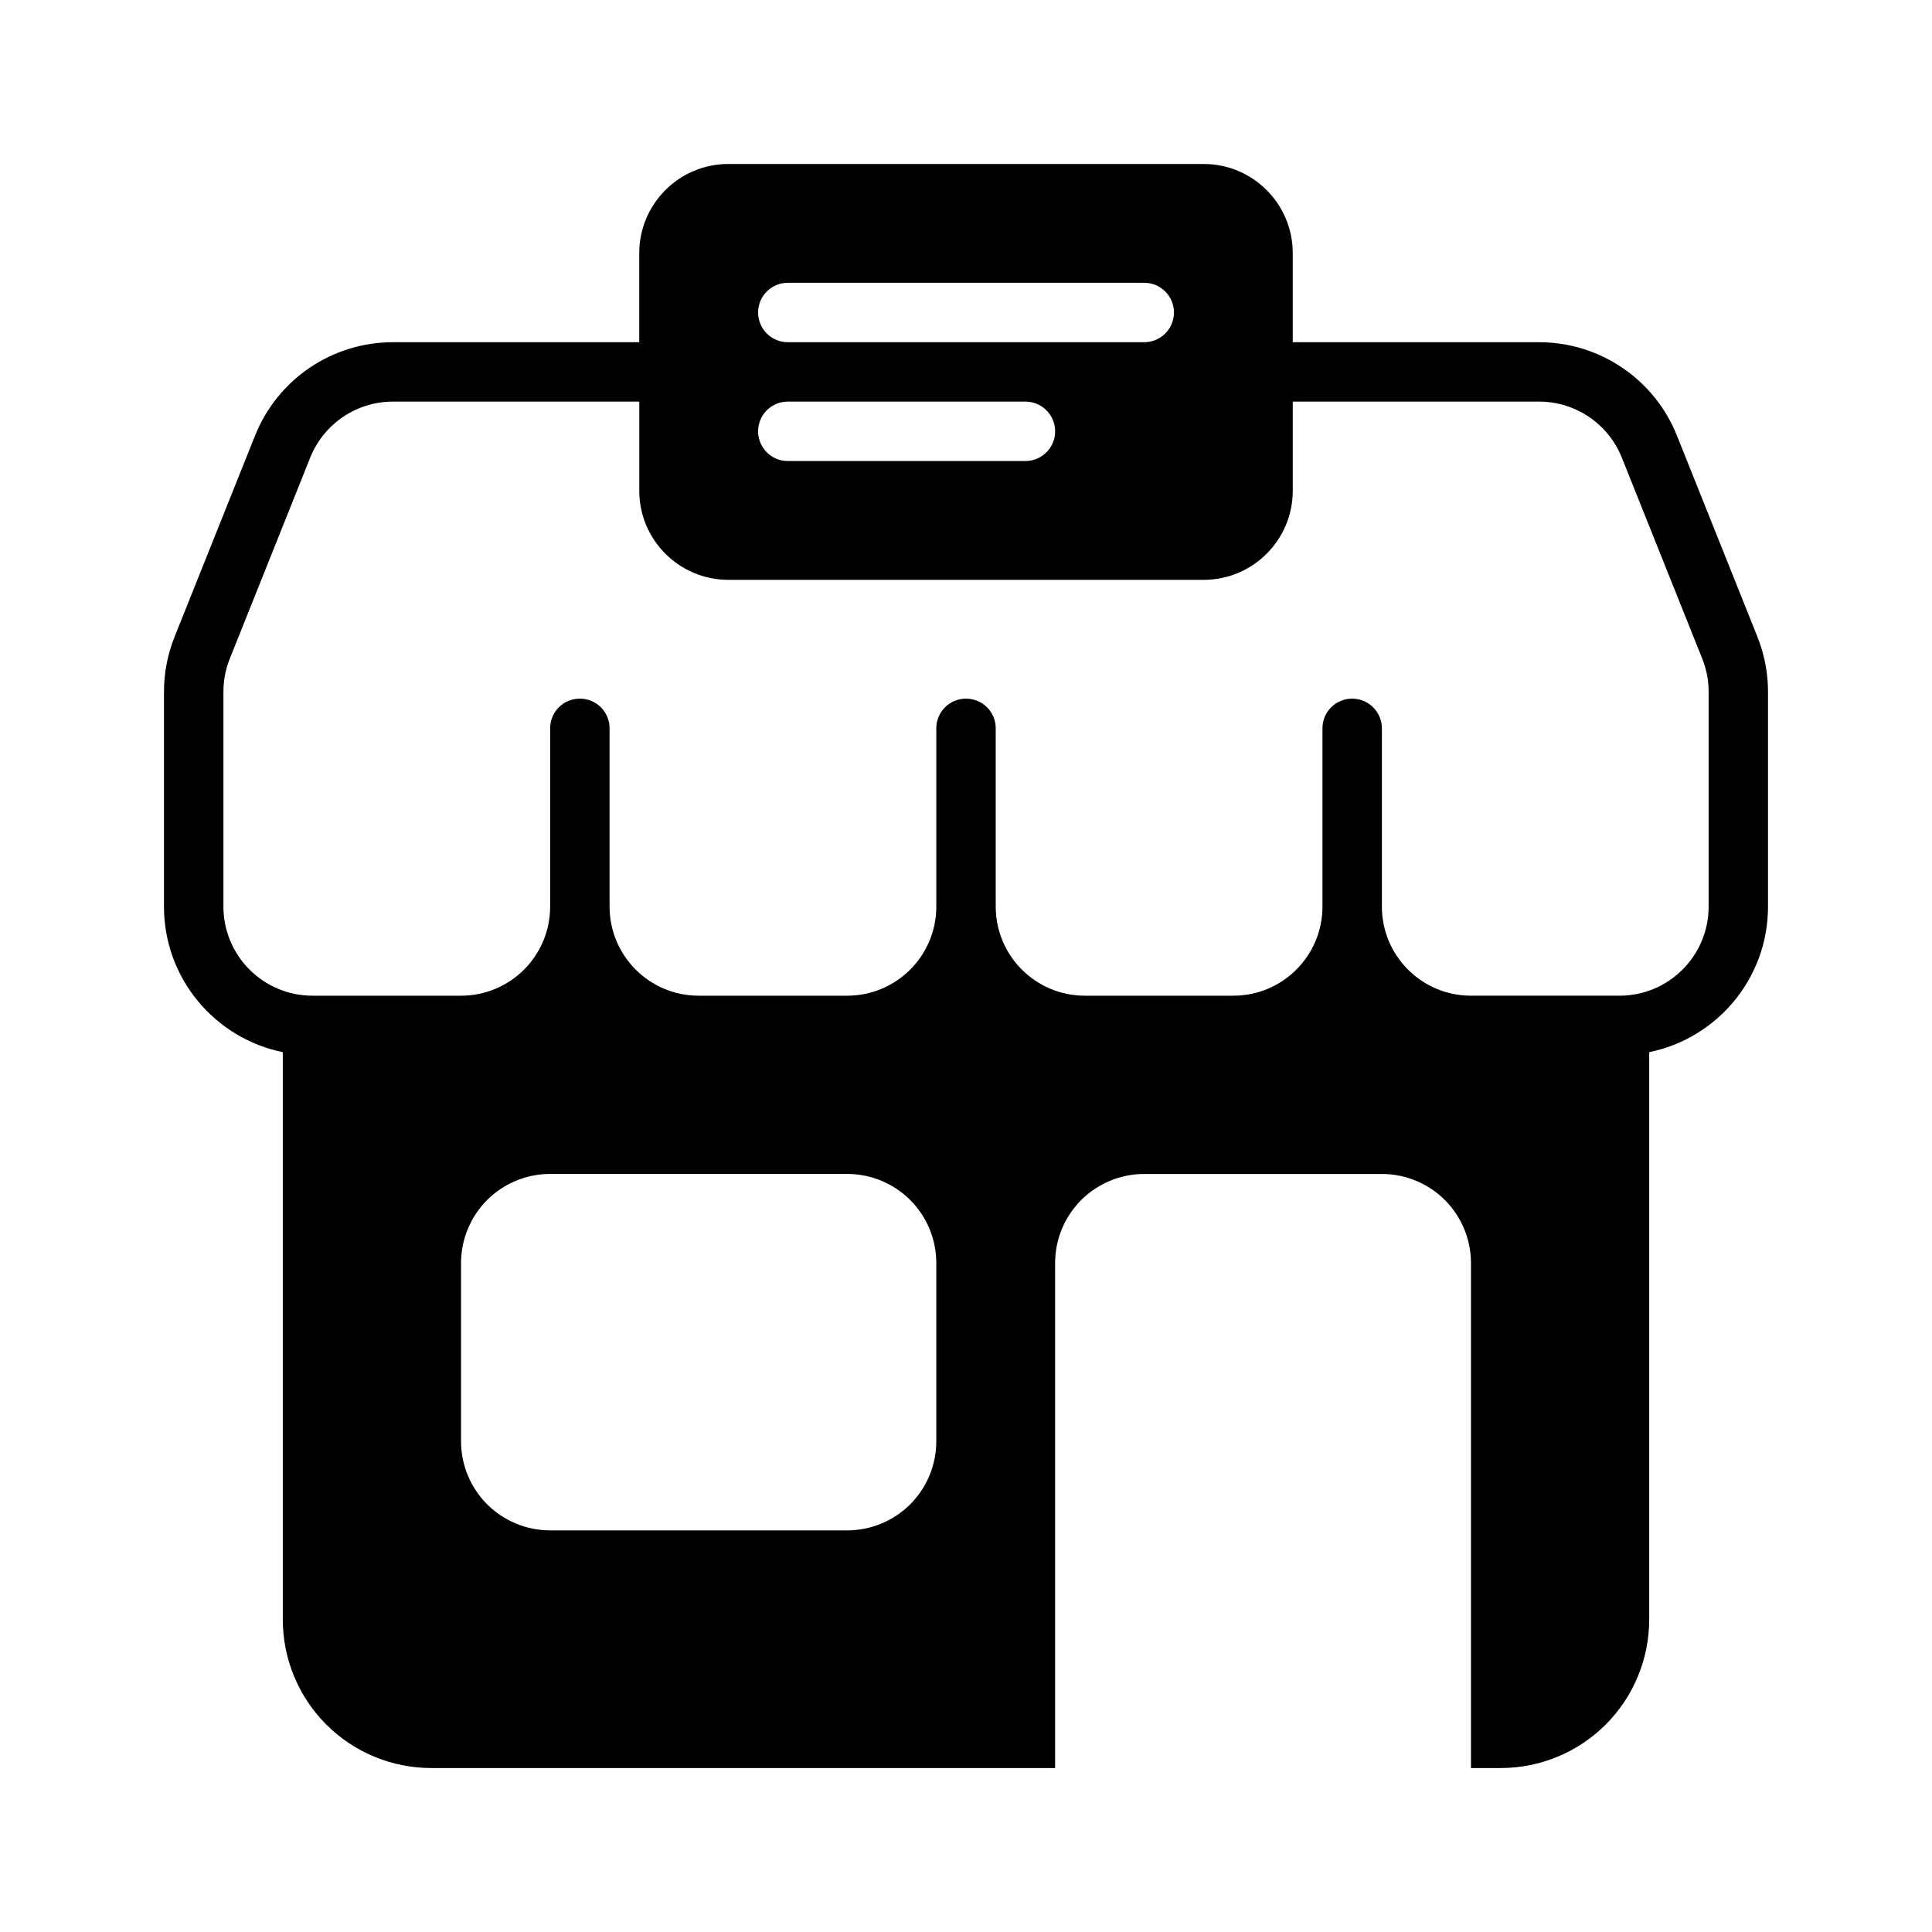 <?xml version="1.0" encoding="UTF-8"?>
<!-- Uploaded to: SVG Repo, www.svgrepo.com, Generator: SVG Repo Mixer Tools -->
<svg fill="#000000" width="800px" height="800px" version="1.1" viewBox="144 144 512 512" xmlns="http://www.w3.org/2000/svg">
 <path d="m313.41 234.69v-23.617c0-13.035 10.578-23.617 23.617-23.617h125.95c13.035 0 23.613 10.582 23.613 23.617v23.617h65.277c16.09 0 30.559 9.793 36.539 24.75 7.055 17.633 16.941 42.316 21.32 53.293 1.855 4.644 2.816 9.602 2.816 14.609v56.914c0 19.051-13.523 34.922-31.488 38.574v150.36c0 10.438-4.141 20.449-11.523 27.836-7.387 7.383-17.398 11.523-27.836 11.523h-7.871v-133.82c0-6.266-2.488-12.266-6.914-16.703-4.438-4.426-10.438-6.914-16.703-6.914h-62.977c-6.266 0-12.266 2.488-16.703 6.914-4.426 4.438-6.914 10.438-6.914 16.703v133.82h-165.31c-10.438 0-20.449-4.141-27.836-11.523-7.383-7.387-11.523-17.398-11.523-27.836v-150.36c-17.965-3.652-31.488-19.523-31.488-38.574v-56.914c0-5.008 0.961-9.965 2.82-14.609 4.375-10.977 14.262-35.66 21.316-53.293 5.981-14.957 20.449-24.75 36.543-24.75zm78.719 244.03c0-6.266-2.484-12.266-6.91-16.703-4.441-4.426-10.438-6.914-16.703-6.914h-78.723c-6.266 0-12.262 2.488-16.703 6.914-4.426 4.438-6.91 10.438-6.91 16.703v47.23c0 6.269 2.484 12.266 6.91 16.707 4.441 4.422 10.438 6.91 16.703 6.91h78.723c6.266 0 12.262-2.488 16.703-6.91 4.426-4.441 6.91-10.438 6.91-16.707zm94.465-228.29v23.617c0 13.035-10.578 23.617-23.613 23.617h-125.95c-13.039 0-23.617-10.582-23.617-23.617v-23.617h-65.273c-9.652 0-18.344 5.871-21.934 14.848-7.051 17.648-16.926 42.336-21.316 53.293-1.117 2.785-1.684 5.762-1.684 8.77v56.914c0 13.035 10.578 23.617 23.613 23.617h39.363c13.035 0 23.613-10.582 23.613-23.617v-47.246c0-4.348 3.512-7.859 7.856-7.859h0.035c4.344 0 7.856 3.512 7.856 7.859v47.246c0 13.035 10.578 23.617 23.613 23.617h39.363c13.035 0 23.613-10.582 23.613-23.617v-47.246c0-4.348 3.512-7.859 7.859-7.859h0.031c4.344 0 7.856 3.512 7.856 7.859v47.246c0 13.035 10.578 23.617 23.617 23.617h39.359c13.035 0 23.613-10.582 23.613-23.617v-47.246c0-4.348 3.512-7.859 7.859-7.859h0.016c4.344 0 7.871 3.527 7.871 7.875v47.23c0 13.035 10.578 23.617 23.617 23.617h39.359c13.035 0 23.617-10.582 23.617-23.617v-56.914c0-3.008-0.57-5.984-1.688-8.77-4.391-10.957-14.262-35.645-21.316-53.293-3.59-8.977-12.281-14.848-21.93-14.848zm-133.82 15.746h62.977c4.348 0 7.871-3.527 7.871-7.875 0-4.344-3.523-7.871-7.871-7.871h-62.977c-4.344 0-7.871 3.527-7.871 7.871 0 4.348 3.527 7.875 7.871 7.875zm0-31.488h94.465c4.344 0 7.871-3.527 7.871-7.875 0-4.344-3.527-7.871-7.871-7.871h-94.465c-4.344 0-7.871 3.527-7.871 7.871 0 4.348 3.527 7.875 7.871 7.875z" fill-rule="evenodd"/>
</svg>